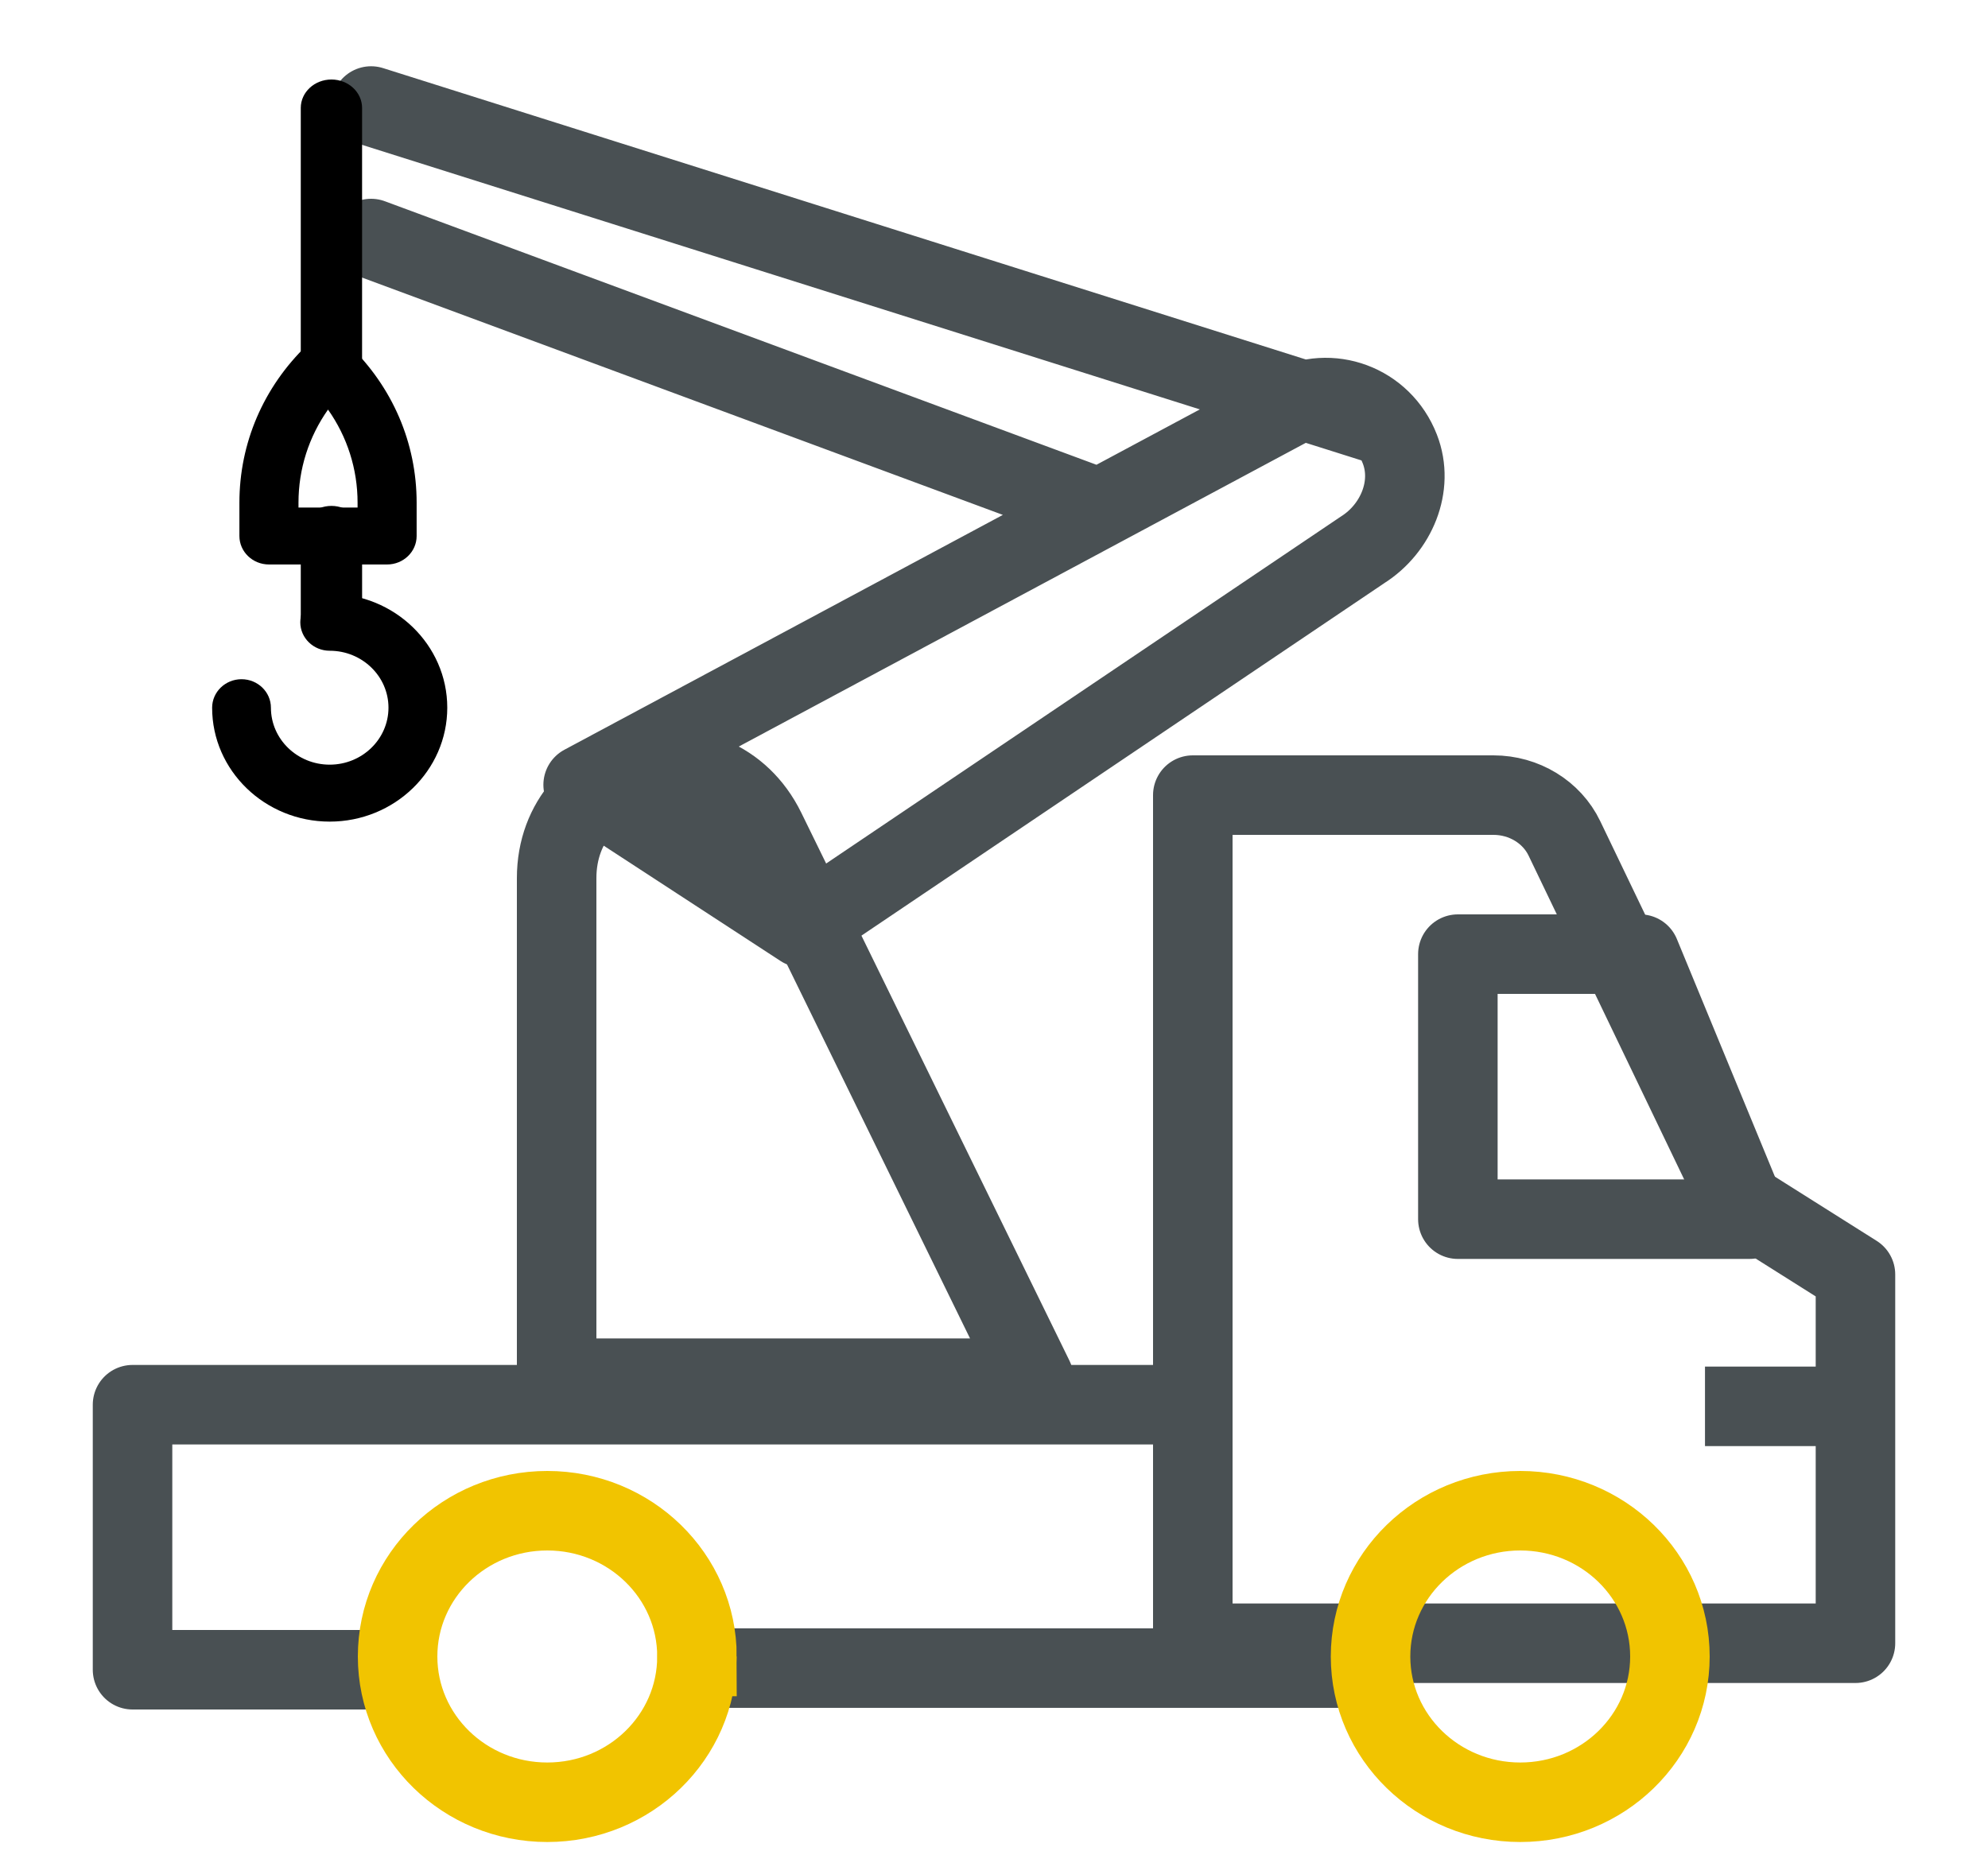 <svg xmlns="http://www.w3.org/2000/svg" width="75" height="70" viewBox="0 0 75 70">
    <defs>
        <filter id="g8x8llobja">
            <feColorMatrix in="SourceGraphic" values="0 0 0 0 0.286 0 0 0 0 0.314 0 0 0 0 0.325 0 0 0 1 0"/>
        </filter>
    </defs>
    <g fill="none" fill-rule="evenodd">
        <g>
            <path stroke="#495053" stroke-width="3" d="M51.548 62.938H26m38.323-9.876H70"/>
            <path stroke="#495053" stroke-linejoin="round" stroke-width="3" d="M14.656 63L5 63 5 53 45 53M66 46L55 46 55 36 61.875 36z"/>
            <path stroke="#495053" stroke-linejoin="round" stroke-width="3" d="M62.647 62H70V48.087l-4.412-2.783-6.569-13.672C58.542 30.638 57.495 30 56.342 30H45v32h17.647zM41 19L14 9l27 10zM14 4l38 12L14 4zM22 29.611l26.617-14.258c1.557-.836 3.523-.14 4.194 1.589.545 1.402-.139 3.001-1.4 3.8L30.263 35 22 29.611z"/>
            <path stroke="#495053" stroke-linejoin="round" stroke-width="3" d="M21 52V33.134c0-4.38 5.956-5.745 7.884-1.807L39 52H21z"/>
            <path stroke="#F1C400" stroke-width="3" d="M63 62.5c0 3.038-2.528 5.5-5.647 5.5-3.118 0-5.647-2.462-5.647-5.5s2.53-5.5 5.647-5.5C60.472 57 63 59.462 63 62.5zm-36.706 0c0 3.038-2.528 5.5-5.647 5.5S15 65.538 15 62.5s2.528-5.5 5.647-5.5c3.12 0 5.647 2.462 5.647 5.5z"/>
            <g filter="url(#g8x8llobja)">
                <g fill="#000" fill-rule="nonzero">
                    <path d="M4.504 11.79c-.639 0-1.157-.48-1.157-1.072V1.072C3.347.48 3.865 0 4.504 0 5.142 0 5.66.48 5.66 1.072v9.646c0 .591-.519 1.071-1.157 1.071" transform="translate(8 3)"/>
                    <path d="M3.26 16.15h2.23v-.185c0-1.27-.39-2.483-1.115-3.511-.724 1.028-1.114 2.24-1.114 3.511v.184zm3.344 2.148H2.147c-.616 0-1.115-.481-1.115-1.074v-1.259c0-2.247.907-4.36 2.555-5.948.436-.42 1.14-.42 1.576 0 1.648 1.588 2.555 3.7 2.555 5.948v1.259c0 .593-.5 1.074-1.114 1.074z" transform="translate(8 3)"/>
                    <path d="M4.504 21.491c-.639 0-1.157-.484-1.157-1.08v-3.243c0-.596.518-1.08 1.157-1.08.638 0 1.157.484 1.157 1.08v3.243c0 .596-.519 1.08-1.157 1.08" transform="translate(8 3)"/>
                    <path d="M4.44 28C1.992 28 .003 26.072.003 23.702c0-.593.497-1.075 1.109-1.075s1.109.482 1.109 1.075c0 1.185.994 2.149 2.217 2.149 1.224 0 2.218-.964 2.218-2.15 0-1.184-.994-2.148-2.218-2.148-.612 0-1.109-.482-1.109-1.075s.497-1.074 1.11-1.074c2.446 0 4.435 1.927 4.435 4.298 0 2.37-1.99 4.298-4.436 4.298" transform="translate(8 3)"/>
                </g>
            </g>
        </g>
    </g>
</svg>
